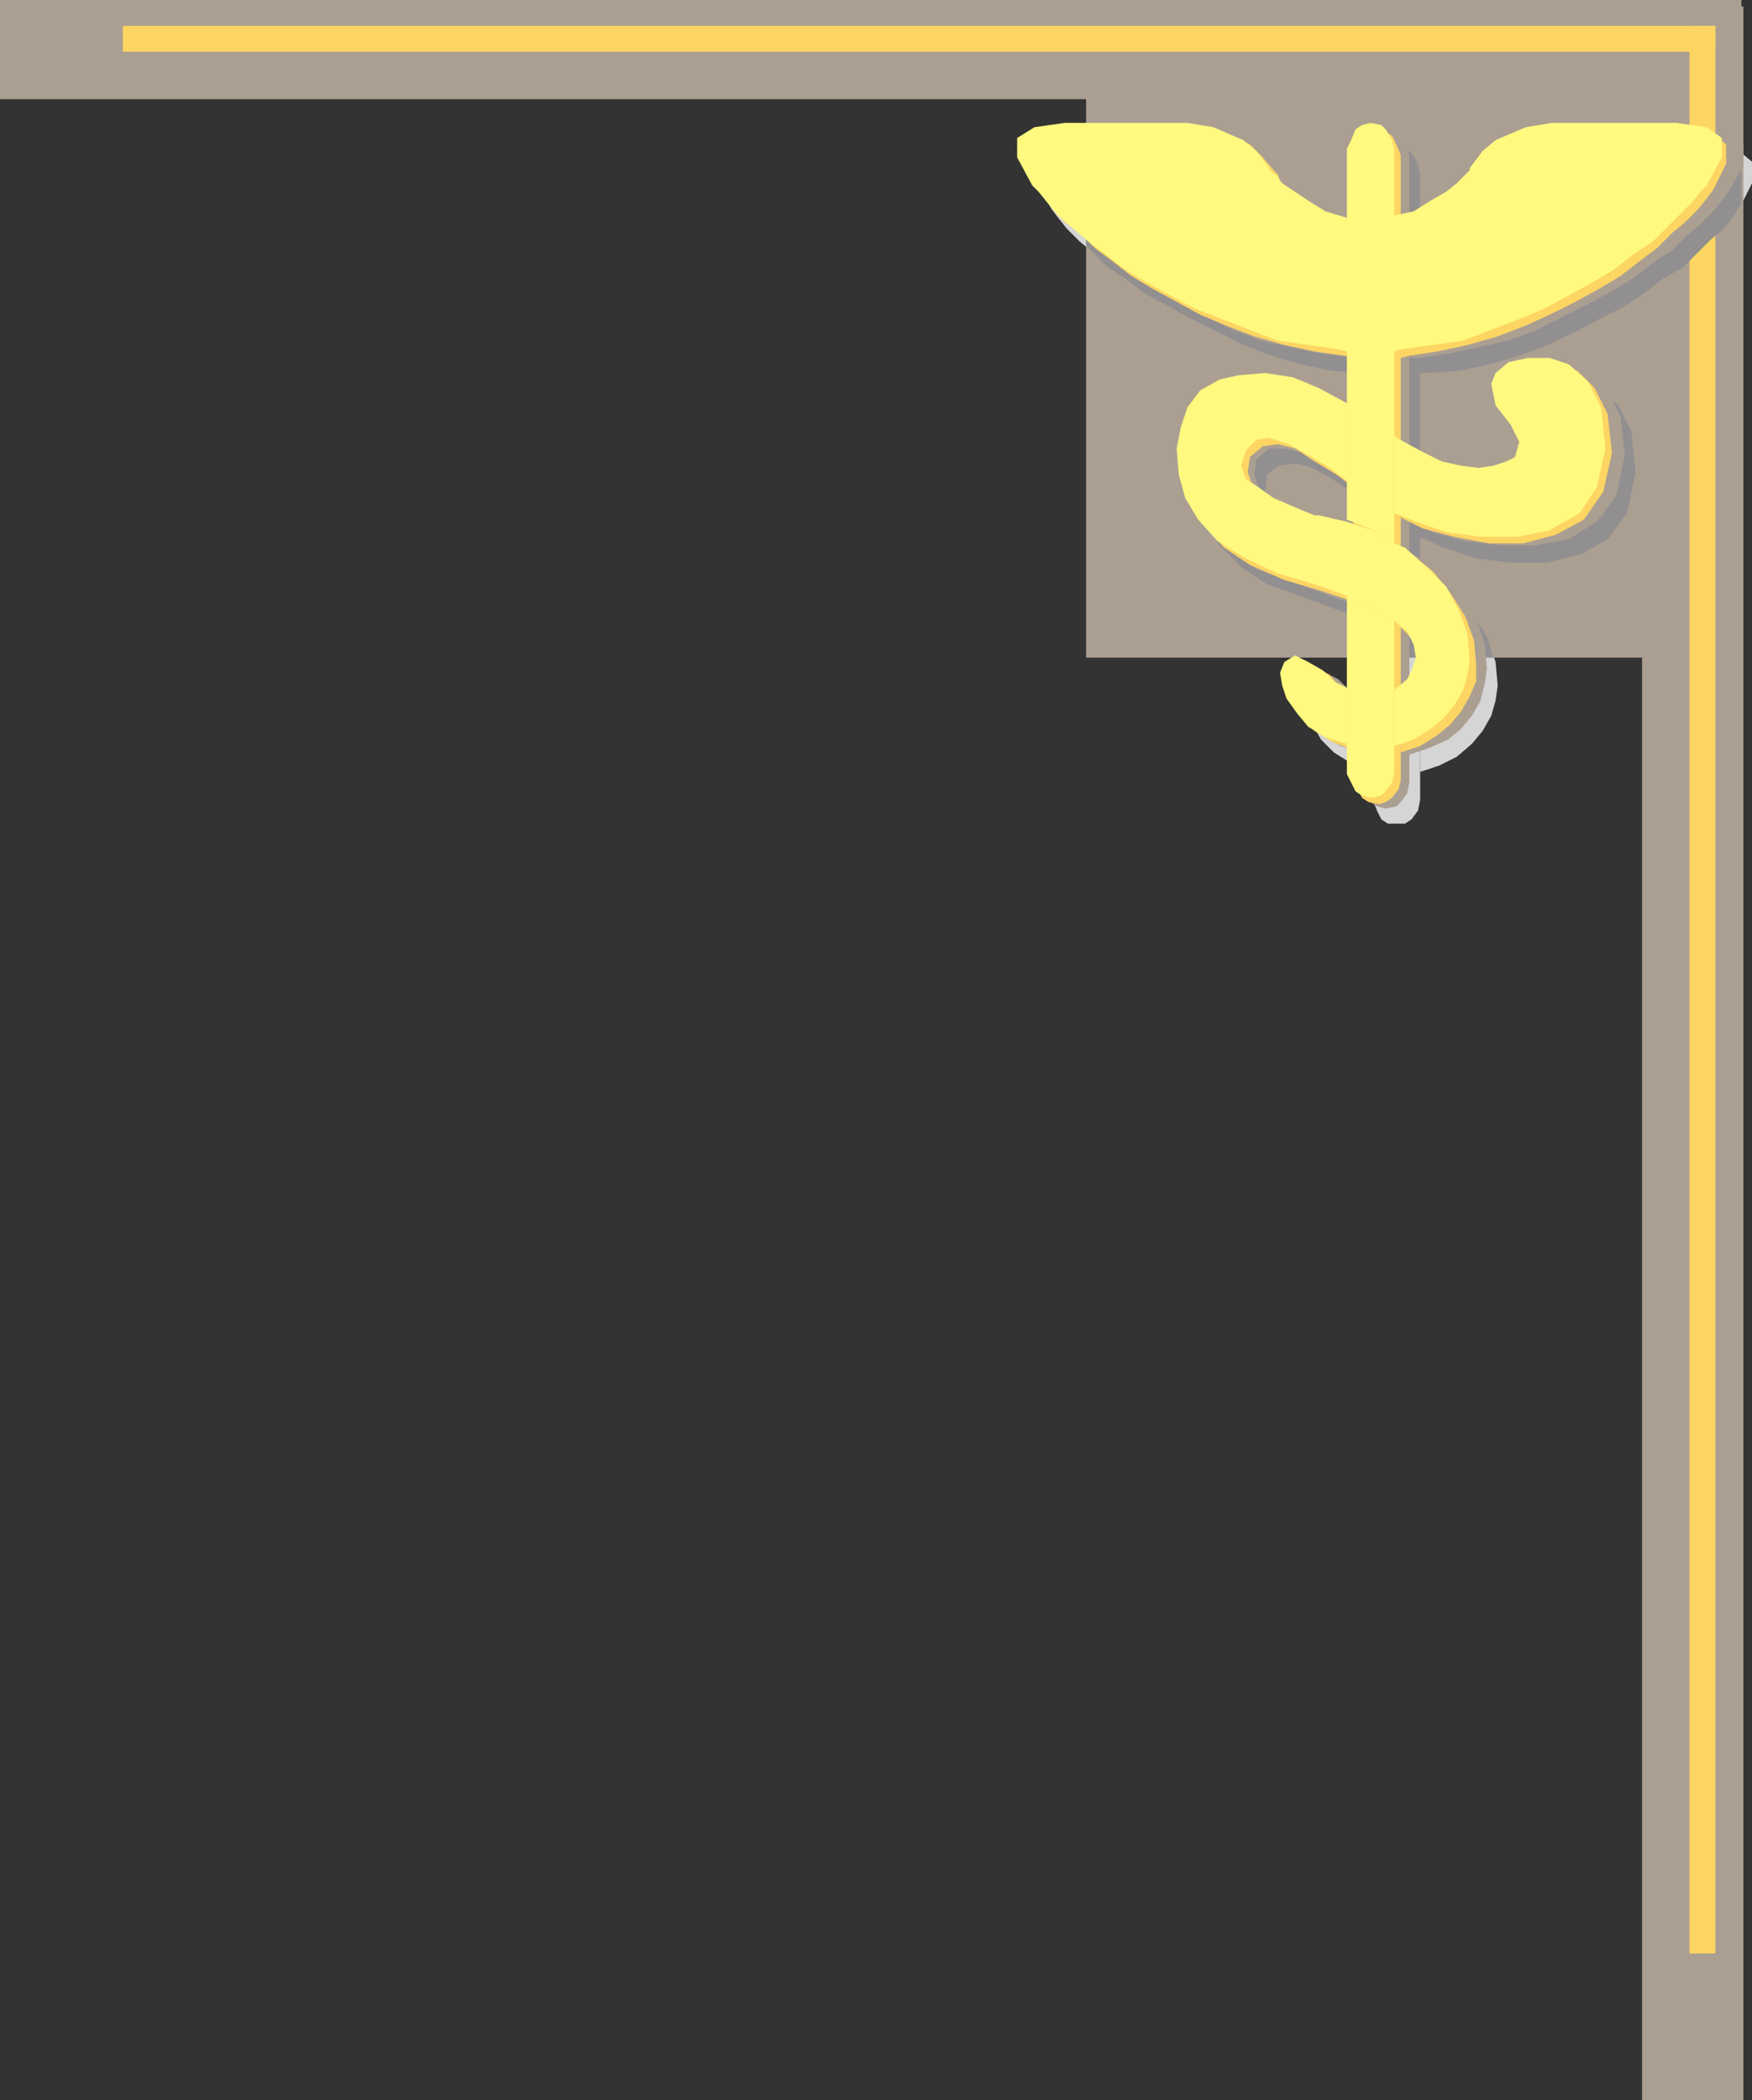<svg xmlns="http://www.w3.org/2000/svg" width="609.75" height="730.5"><rect width="100%" height="100%" fill="#333333" stroke="none"/><path fill="#d6d5d5" fill-rule="evenodd" d="M477.75 216v62.25l1.5 3.75 1.5 3 2.25 1.5h6l2.25-1.5 2.25-3 .75-3.75V225l-16.5-9m0-26.25 11.25 4.5 5.25 3.75V60.75L493.5 57l-2.25-3-1.5-1.5-3.75-.75-3 .75-2.25 1.5-1.5 3-1.5 3.75v129m0-105.75-7.5-2.25-6-3-5.25-3-4.5-3.75-2.25-2.25-1.5-2.25-.75-.75-4.5-5.25L441 57l-6-2.25-4.5-1.5-5.25-1.5-4.5-.75h-43.5L366 52.5l-5.25 3.75v7.5l5.25 9 2.25 3 3 3.75 4.5 4.5 4.5 3.75L385.5 93l6 4.5 15 9 8.25 5.25 9 4.5 9 3.75 9.75 3.75 10.5 3 10.5 2.25 10.5 1.5 3.75.75V84m16.5 46.5h2.25l11.25-1.5 10.5-2.25 10.5-3 9.75-3.75 9-3.75 9-4.5 8.25-5.25 15-9 6-4.5 5.25-5.25 4.5-3.75 4.5-4.5 3-3.75 2.25-3 4.5-9v-7.5l-4.5-3.75L594 51h-43.5l-4.5.75-10.5 3-5.25 2.25-4.5 4.5-4.5 5.25v.75L519 69.75 516 72l-3.75 3.75-5.25 3-6 3-6.75 2.25v46.5"/><path fill="#d6d5d5" fill-rule="evenodd" d="m494.25 268.5 6.75-2.25 6-3 5.25-4.5 3.75-4.5 3-5.25 1.5-5.25.75-5.25-.75-8.25-3-9-5.25-8.25-6-6.75-8.25-6.75-3.75-1.5-5.25-3.75-11.25-3.75-10.5-2.25h-.75l-4.5-1.5-5.25-1.5-5.25-3-6-3-3.75-4.5-1.5-4.5.75-5.25 3.75-3 6-.75 6 2.25 6.75 3 7.5 5.25 6.75 4.5V148.5l-10.5-5.25-9-3-9.75-1.5-9 .75-7.5 1.5-6.75 3-4.5 6.75-2.25 6.75-1.5 7.5.75 9 2.25 7.5 4.5 8.25 7.5 7.5 9 6 12.75 5.25 12.75 3.75L477 216l9 4.5 7.5 4.5h.75l4.5 4.5 2.25 3.75.75 5.25-.75 3.75-2.25 3-4.5 3.75v19.5"/><path fill="#d6d5d5" fill-rule="evenodd" d="m477.75 248.25-4.5-2.25-4.5-3.75-5.25-3L459 237l-3 2.25-1.5 3.75v4.5l2.25 4.5 3 5.25 4.5 4.5 6 3.75 7.5 2.25v-19.5m16.5-61.5 8.25 3.75 11.25 3.75 12 1.5h12.75l11.25-2.25 9.75-6 6.75-9 3-14.25-1.5-13.5-4.5-9-6.75-6-6.75-2.25h-8.25l-6.75 1.5-4.5 3.75-1.5 3 2.25 7.5 4.5 7.5 3 6L537 168l-3 1.5-4.5 1.5-5.25.75-6-.75-7.5-2.25-7.5-3.75-8.25-3.75-.75-.75v26.25"/><path fill="#ab9f92" fill-rule="evenodd" d="M606 34.5H0V0h606v34.5"/><path fill="#ab9f92" fill-rule="evenodd" d="M606.75 2.25V730.5H571.5V2.25h35.25"/><path fill="#ab9f92" fill-rule="evenodd" d="M606 228.75H378V0h228v228.75"/><path fill="#fdd562" fill-rule="evenodd" d="M597 9v670.5h-9V9h9"/><path fill="#918f90" fill-rule="evenodd" d="m519.75 228.75-2.25-7.5-5.25-7.5-6-7.5-7.5-6.75-4.5-1.5-5.25-3.75-11.25-4.5-10.5-1.5h-1.5l-3.75-1.5-5.25-1.5-5.25-3-6-3-3.75-4.5-1.5-3.75.75-6 3.75-3 6-.75 6 1.5 6.75 3.75 7.5 5.25 6.75 4.5v-27l-10.5-6-9-3-9.75-1.5h-8.25L432 141l-6.75 3-4.5 6-2.25 7.5-1.5 7.5v8.25l3 8.25 4.5 8.25 7.5 7.5 9 6 12.75 4.5 12 4.5L477 216l.75.75 8.25 3 7.5 5.25h.75l3.75 3.75h21.75"/><path fill="#918f90" fill-rule="evenodd" d="M477.75 228.75V216l8.25 3.75 8.25 5.25v3.75h-16.5m0-39 11.25 4.5 5.25 3.75V60.75L493.5 57l-2.25-3.75-1.5-.75L486 51l-3 1.5-2.25.75-3 7.5v129m16.5-3 8.25 3.75 11.25 3.75 12 1.5h12.75l12-3 9-5.25 6.75-9 3-14.25-1.5-14.25-4.5-9-6-5.25-7.5-3h-8.25l-6.75 2.25-4.5 3-1.5 3.75L531 150l4.5 6.75 3 5.25-1.5 6-7.5 3h-11.25l-7.5-2.25-7.5-3.75-8.25-4.5h-.75v26.25m0-57h2.25l11.25-.75 10.5-2.25 10.5-3 9.75-3.75 9.75-4.5 8.25-4.5 9-4.5 6.75-4.5 6.75-5.25 6.75-3.75 9.75-9.75 4.5-3.75 3-3.75 2.25-3.75.75-.75v-18l-.75-.75L594 51h-43.5l-4.5.75-5.25.75-10.5 4.5-4.5 4.5-4.5 5.25-.75.75-1.5 2.25-3 2.25-3.75 3.75-5.25 3-6 3-6.75 1.5v46.5M477.75 84l-7.5-2.25-6-3-5.25-3-4.5-3.75-3-2.25-.75-2.25-.75-.75-4.5-5.25L441 57l-6-2.25-5.25-2.25-9-1.5H378v34.5l7.5 7.5 6 3.75 6.75 5.25 16.5 9 18 9 9.75 3.75 10.5 3 10.5 2.25 10.5.75 3.75.75V84"/><path fill="#fdd562" fill-rule="evenodd" d="M597 9H42.75v9H597V9"/><path fill="#ab9f92" fill-rule="evenodd" d="m474 184.5 11.25 4.5 5.25 3V54.75l-.75-3.75-2.25-3-1.5-1.5-3.75-.75-3 .75L477 48l-1.5 3-1.5 3.75V184.5m0 26.25v61.5l1.5 3.75 1.5 3 2.25 1.5 3 .75 3.75-.75 1.5-1.5 2.25-3 .75-3.75v-52.5l-8.25-5.25-8.25-3.75m0-132-7.5-2.25-6-3-5.25-3.75-3.75-3-5.25-5.25v-.75l-4.5-5.25-4.5-4.5-5.25-2.25-6-1.5-4.5-.75-3.75-.75H373.5l-11.25.75-4.5 3.75v7.5l4.5 9 2.25 3 3 3.75L372 78l4.5 3.75 5.25 5.25 6.75 4.5 6.75 5.25 7.5 4.5 8.25 4.5 18 9 9.75 3.75 21 4.5 11.25 1.5 3 .75v-46.5m16.5 45.75h3L504 123l21-4.5 9.75-3.75 18-9 8.25-4.5 7.5-4.5 6.75-5.25L582 87l5.25-5.25 4.5-3.75 4.5-4.5 3-3.75 2.25-3 5.25-9v-7.5l-5.25-3.75-11.25-.75H546l-3.75.75-4.5.75-6 1.5L526.5 51l-4.5 4.5-4.5 5.25v.75l-2.25 2.25-2.25 3-4.5 3-4.5 3.75-6.75 3-6.75 1.5v46.5"/><path fill="#ab9f92" fill-rule="evenodd" d="m490.5 262.5 6.75-2.25 6.75-3 4.5-3.75 3.75-4.5 3-5.25 1.5-6 .75-5.25-.75-8.25-3-9-5.25-8.25-6-6.75-8.25-6-3.75-2.25-5.25-3-11.25-4.5-9.75-1.5-2.25-.75-3-1.5-5.25-1.5-12-6-3.75-3.75-1.5-4.5.75-5.25 4.5-3.75H447l6 1.5 6.75 3.75 7.5 4.5L474 171v-27.75l-9.75-5.25-9.75-3-9.75-2.25-9 .75-7.5 1.5-6.75 3.75-4.5 6-2.25 6.75-1.5 8.25.75 8.25 2.25 8.25 4.5 8.25 7.5 6.75 9 6.75 12.75 4.5 12 4.5 11.25 3.75h1.5l7.5 3.75 7.5 4.5.75.75 4.5 3.75 3 4.5v4.5l-.75 3.75L495 240l-4.5 3v19.5"/><path fill="#ab9f92" fill-rule="evenodd" d="m474 242.25-4.5-2.25-3.75-3.75-6-3-3.75-1.5-4.5 1.5-.75 3.75v4.5l1.5 4.5 3.75 5.25 4.5 4.5 6 3.75 7.5 2.25v-19.5m16.5-60.75 8.25 3.75 11.25 3 12 1.5h12l12-2.25 9.75-6 6.75-9 3-14.25-1.5-13.5-4.5-9-6.75-6-6.75-2.25h-7.5L531 129l-4.5 3.75-2.25 3.75 3 7.5 4.5 6.75 3 6-1.5 5.25-3.75 2.25-3.75.75-5.25.75-6-.75-7.5-1.5-7.5-3.75-8.25-4.5-.75-.75v27"/><path fill="#fdd562" fill-rule="evenodd" d="m471 183 11.25 4.5 5.25 3V54l-1.5-3.75-1.5-3-2.25-1.5L480 45l-3.75.75-2.25 1.5-1.5 3L471 54v129m0 26.25v62.25l3 6 2.25 1.5 3.75.75 2.25-.75 2.25-1.5 2.25-3 .75-3v-53.25l-7.5-4.5-9-4.5M471 78l-7.5-3-6-3-9-6-3-3-.75-2.25L444 60l-4.5-5.25-4.5-4.5-5.25-2.25-5.25-1.5-9-1.5H372l-9.75 1.5-5.25 3.75V57l4.5 9 2.25 3 3 3.75 3.75 4.5 5.25 3.75 5.25 5.25 6 4.5 6.75 5.25 7.5 4.5 16.5 9 9 3.75 9.75 3.75 10.5 3 10.5 2.25 10.5 1.5 3 .75V78m16.5 46.5 3-.75 9.75-1.5 10.5-2.25 10.5-3 9.75-3.75 8.25-3.75 9-4.5 8.25-4.5L564 96l6.75-5.25 6-4.5L582 81l4.5-3.75 4.5-4.5 3-3.75 2.25-3 4.5-9v-6.75l-4.5-3.75-10.5-1.5h-43.5l-9 1.5L528 48l-5.25 2.25-4.5 4.5-4.5 5.25v.75L511.5 63l-2.25 3-9 6-6 3-6.75 2.25v47.25"/><path fill="#fdd562" fill-rule="evenodd" d="m487.5 261.75 6.75-2.25 6-3.75 4.5-3.75 3.75-4.5 3-5.25 2.25-5.25v-6l-.75-8.25-3-8.25-5.25-8.25-6-7.5-7.5-6-3.75-2.25-5.25-3-11.25-3.75-9.75-2.25-1.5-.75L456 180l-4.5-2.25-6.75-2.25-4.5-3.75-4.5-3-1.5-4.5.75-5.25 4.5-3.75 5.25-.75 6 1.5 6.75 4.5 7.5 4.5 6 4.5v-27l-9.75-6-9.75-3-9-1.5-8.25.75-8.25 1.5-6 3.75-4.5 5.25-3 7.5-.75 7.5v8.25l3 8.25 4.5 8.25 6.75 7.5 9 6 12 5.25 12.75 3.75 11.25 3.75.75.75 8.25 3.75 6.75 4.5h.75l3.75 3.75 3 4.5.75 4.5-1.5 3.75-2.25 3.75-3.75 3v20.25"/><path fill="#fdd562" fill-rule="evenodd" d="m471 241.5-4.5-2.25-3.75-4.5-5.25-3-4.5-1.5-3.75 2.25-1.5 3.75.75 3.75 1.5 4.5 3.75 5.25 3.75 4.5 6 3.75 7.5 3v-19.5m16.5-61.5 7.5 3.75 11.25 3 12 2.25h12l11.25-3 9.75-5.25L558 171l3-13.5-1.5-13.5-4.5-9-6-6-7.5-2.25H534l-6.75 1.5-4.5 3-2.25 3.75 3 8.25L528 150l3 6-1.5 5.25-7.5 3-5.25.75-6-.75L504 162l-7.5-3-8.25-4.5-.75-.75V180"/><path fill="#fff97f" fill-rule="evenodd" d="m468.75 180.75 11.25 4.5 5.25 3.75V51.75l-.75-3-2.25-3.75-1.5-1.5-3.75-.75-3 .75-2.25 1.5-1.5 3.75-1.5 3v129m0 26.25v62.25l3 6 2.25 1.5 3 .75 3.75-.75 1.5-1.5 2.25-3 .75-3V216l-16.5-9m0-131.25-7.5-2.25-6-3.75-9-6-2.25-3-2.25-1.5v-.75l-4.5-6-4.5-3.75-10.5-4.5-9-1.5H370.5l-10.5 1.5-6 3.75v6.75l5.25 9.75 2.25 2.25 3 3.75 3.75 4.5 10.5 9 6 4.5 6.75 5.25 7.5 4.5 16.5 9 29.25 11.25 21 3 3 .75v-46.5m16.5 46.5 2.25-.75 11.25-1.5 10.5-1.5 19.5-7.5 9-3.75 16.5-9 7.5-4.5 6.75-5.25 6.75-4.5 13.5-13.5 3-3.75L594 64.5l5.25-9.75V48L594 44.25l-10.5-1.5H540l-9 1.5-10.5 4.5-4.5 3.75-4.5 6v.75l-4.5 4.5-3.75 3-5.25 3-6 3.75-6.75 1.5v47.25"/><path fill="#fff97f" fill-rule="evenodd" d="m485.25 259.5 6.75-2.25 6-3.75 4.5-3.75 3.75-4.5 3-5.25 1.5-5.25.75-5.25-.75-9-3-8.25-4.5-8.25-6.75-6.75-7.5-6.75-3.75-1.5-5.25-3.75-11.25-3.75-9.75-2.25h-1.5l-3.75-1.5-10.5-4.5-5.25-3.75-4.5-3-1.5-4.5 1.5-5.25 3.75-3.75 4.5-.75 6.75 2.25 6.75 3.75 7.5 4.5 6 4.5v-27L459 135l-9-3.75-9.75-1.5-9 .75-6.75 1.5-6.75 3.75-4.5 6-2.25 6.75-1.5 7.5.75 9 2.25 8.25 4.5 7.5 6.75 7.5 9.75 6 11.25 5.25 12.75 3.75L468 207l9 4.5 7.5 4.5h.75l4.5 3.75 2.25 4.5.75 4.5-1.5 4.5-1.5 3-4.5 3.75v19.5"/><path fill="#fff97f" fill-rule="evenodd" d="m468.75 239.25-4.5-2.25-3.75-3.75-5.25-3-4.5-2.25-3.75 2.25-1.5 3.75.75 4.5 1.5 4.5 3.75 5.25 3.75 4.5 6 3.75 7.5 2.25v-19.5m16.5-60.75 7.5 3 11.25 3.75 12 1.5h12l11.25-2.25 10.5-6 6-9 3-13.5-1.5-14.25-4.5-9-6.75-6-6.75-2.25h-7.5L525 126l-4.5 3.75-1.5 3.75 1.5 7.5 5.25 6.75 3 6-1.5 5.25-3 1.5-4.5 1.5-5.25.75-6-.75-6.75-1.5-7.5-3.75-8.25-4.5-.75-.75v27"/></svg>
